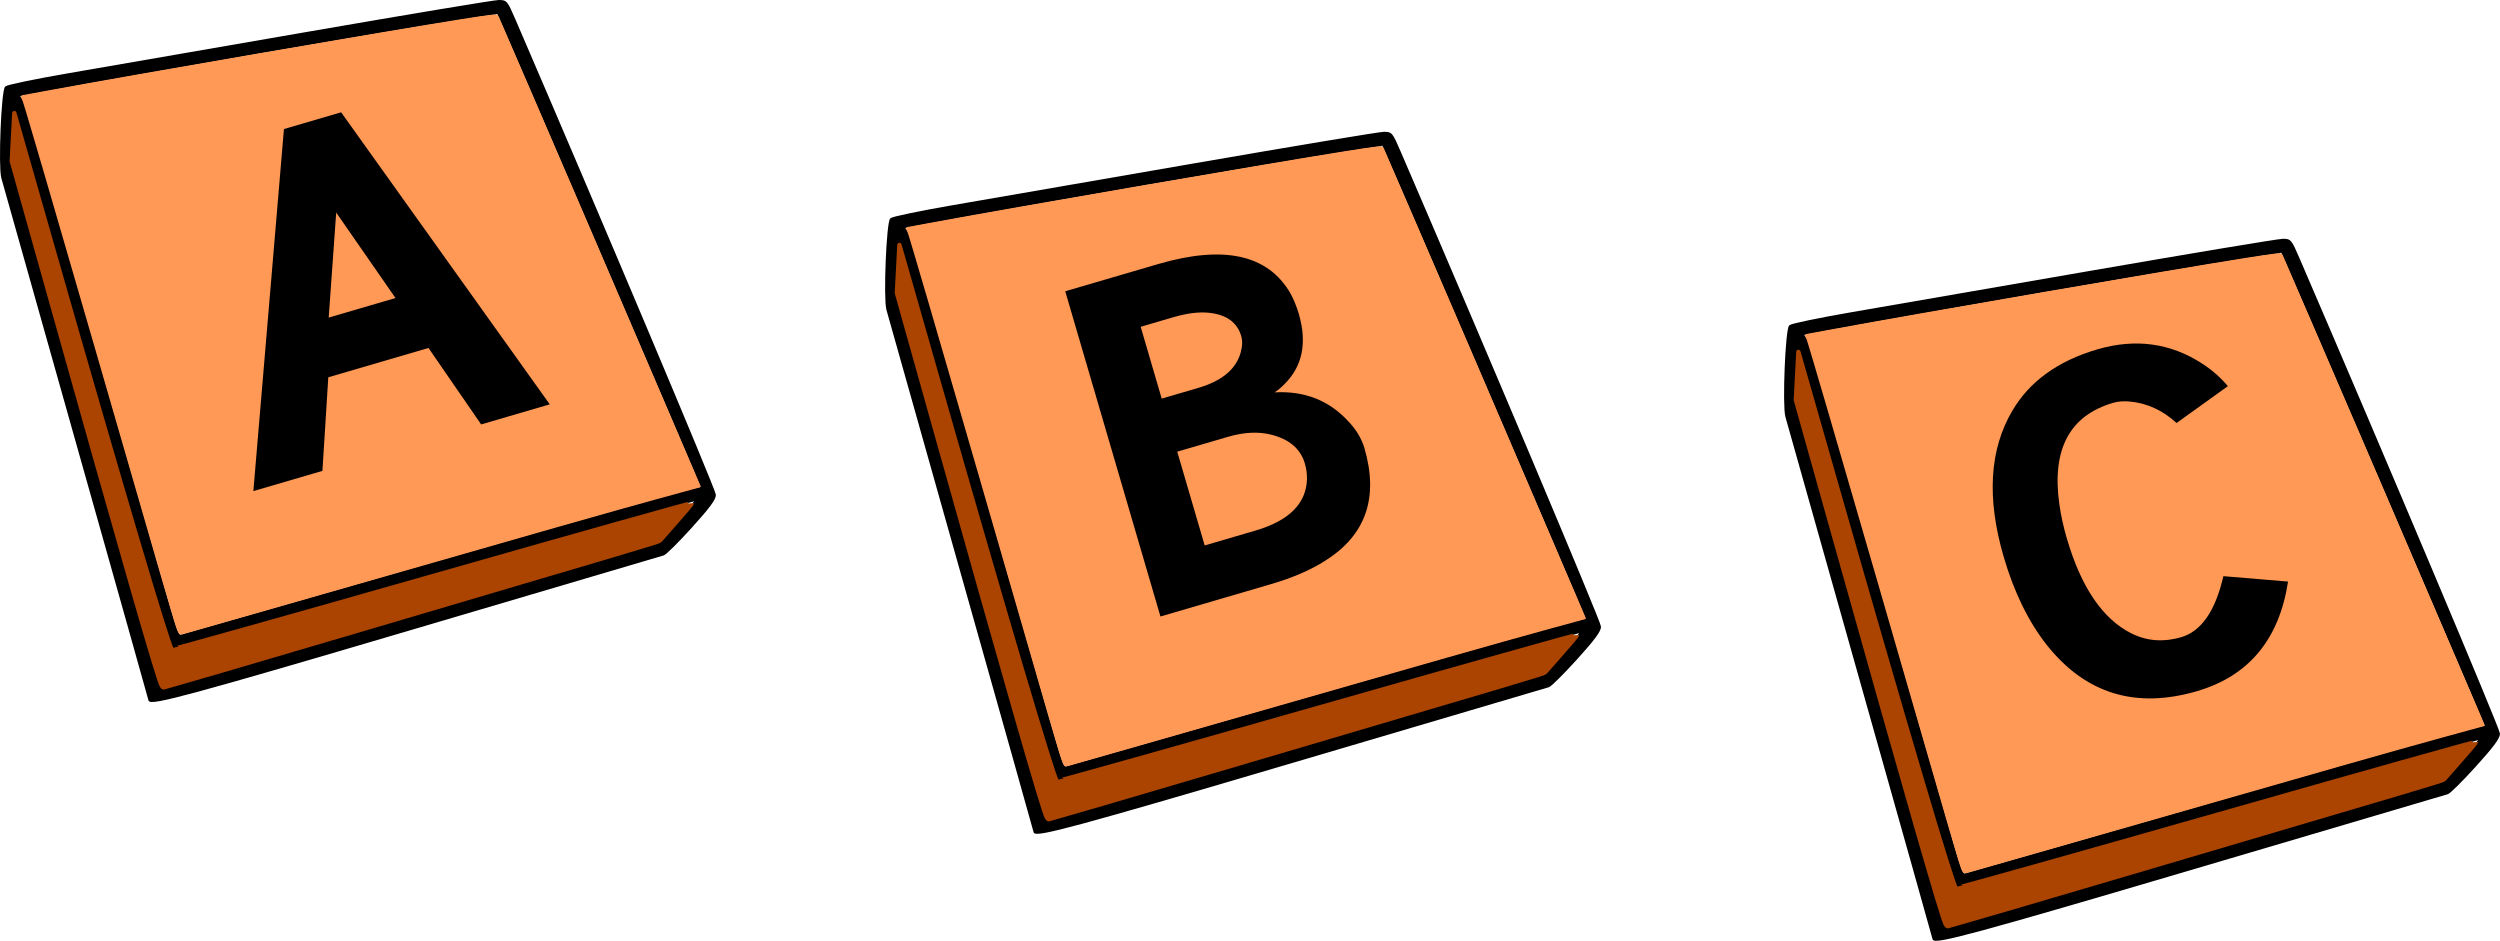 <?xml version="1.0" encoding="UTF-8"?>
<svg version="1.1" viewBox="0 0 576.97 217.13" xmlns="http://www.w3.org/2000/svg">
<g transform="translate(-76.377 -431.37)">
<g transform="matrix(.5 0 0 .5 39.507 263.64)">
<path d="m142.69 658.46c0-0.275-15.033-53.712-33.406-118.75-18.374-65.03-33.883-120.05-34.465-122.25-1.404-5.303 3e-3 -40.032 1.69-41.719 0.653-0.653 13.448-3.31 28.434-5.905s65.113-11.278 111.39-19.297c46.28-8.019 85.714-14.579 87.631-14.579 3.428 0 3.548 0.145 7.26 8.75 38.646 89.589 92.463 217.16 92.463 219.18 0 1.964-2.832 5.776-10.984 14.787-6.041 6.678-11.779 12.379-12.75 12.668-0.971 0.29-52.883 15.622-115.36 34.072-101.97 30.113-121.91 35.517-121.91 33.046zm122-38.943 113.5-33.529 3.5-3.952c13.272-14.987 14.324-16.314 12.467-15.734-12.343 3.862-239.33 68.657-240.52 68.657-1.277 0-8.899-25.214-36.952-122.25-19.438-67.238-35.631-123.82-35.984-125.75-0.414-2.26-0.874 1.282-1.298 10l-0.657 13.5 34.22 121.78c31.824 113.25 34.36 121.75 36.22 121.29 1.1-0.269 53.075-15.578 115.5-34.019zm12.653-25.139c63.884-18.38 117.15-33.419 118.36-33.419 1.361 0 2.014-0.478 1.707-1.25-3.366-8.477-93.241-217.48-93.791-218.11-0.416-0.475-51.068 7.849-112.56 18.5-61.493 10.65-110.83 19.505-109.65 19.676 1.585 0.229 2.562 1.558 3.674 5 1.627 5.038 20.314 69.676 61.2 211.69 10.37 36.019 9.131 32.786 12.26 32.001 1.455-0.365 54.914-15.702 118.8-34.082zm-199.94-202.17c-0.229-1.512-0.417-0.275-0.417 2.75s0.187 4.263 0.417 2.75c0.229-1.512 0.229-3.987 0-5.5z" stroke="#000"/>
<path d="m148.42 652.01c-1.82-3.2-17.03-56.11-53.084-184.6l-16.155-57.579 1.167-22.152 17.893 62.594c31.522 110.27 53.15 183.28 54.777 184.91 0.227 0.227 54.357-14.966 120.29-33.764 65.932-18.797 119.88-33.97 119.88-33.717 0 0.253-3.279 4.157-7.287 8.675s-7.413 8.4-7.567 8.626c-0.311 0.457-8.479 2.89-137.85 41.054-49.818 14.696-90.816 26.72-91.107 26.72-0.291 0-0.721-0.341-0.957-0.758z" color="#000000" fill="#a40" stroke="#a40" stroke-linecap="round" stroke-linejoin="round" stroke-width="2.02"/>
<path d="m156.04 626.21c-1.152-2.757-3.208-9.803-38.111-130.58-17.78-61.51-32.752-112.71-33.277-113.77-0.525-1.062-0.862-1.93-0.748-1.93s6.279-1.125 13.7-2.501c35.642-6.606 157.98-27.709 188.75-32.558 15.394-2.426 16.716-2.561 17.048-1.734 0.15 0.374 7.604 17.613 16.563 38.309 8.959 20.696 29.87 69.321 46.47 108.06l30.181 70.428-19.775 5.419c-20.88 5.722-51.317 14.389-154.13 43.886-34.724 9.963-63.761 18.268-64.526 18.456-1.247 0.306-1.471 0.152-2.155-1.486z" color="#000000" fill="#f95" stroke="#f95" stroke-linecap="round" stroke-linejoin="round" stroke-width="1.01"/>
</g>
<path d="m153.97 480.43-1.732 24.232 15.413-4.512zm21.294 31.246-23.119 6.767-1.355 21.6-15.941 4.666 7.06-83.558 13.196-3.863 48.151 67.397-15.835 4.635z"/>
<g transform="matrix(.5 0 0 .5 243.78 294.06)">
<path d="m142.69 658.46c0-0.275-15.033-53.712-33.406-118.75-18.374-65.03-33.883-120.05-34.465-122.25-1.404-5.303 3e-3 -40.032 1.69-41.719 0.653-0.653 13.448-3.31 28.434-5.905s65.113-11.278 111.39-19.297c46.28-8.019 85.714-14.579 87.631-14.579 3.428 0 3.548 0.145 7.26 8.75 38.646 89.589 92.463 217.16 92.463 219.18 0 1.964-2.832 5.776-10.984 14.787-6.041 6.678-11.779 12.379-12.75 12.668-0.971 0.29-52.883 15.622-115.36 34.072-101.97 30.113-121.91 35.517-121.91 33.046zm122-38.943 113.5-33.529 3.5-3.952c13.272-14.987 14.324-16.314 12.467-15.734-12.343 3.862-239.33 68.657-240.52 68.657-1.277 0-8.899-25.214-36.952-122.25-19.438-67.238-35.631-123.82-35.984-125.75-0.414-2.26-0.874 1.282-1.298 10l-0.657 13.5 34.22 121.78c31.824 113.25 34.36 121.75 36.22 121.29 1.1-0.269 53.075-15.578 115.5-34.019zm12.653-25.139c63.884-18.38 117.15-33.419 118.36-33.419 1.361 0 2.014-0.478 1.707-1.25-3.366-8.477-93.241-217.48-93.791-218.11-0.416-0.475-51.068 7.849-112.56 18.5-61.493 10.65-110.83 19.505-109.65 19.676 1.585 0.229 2.562 1.558 3.674 5 1.627 5.038 20.314 69.676 61.2 211.69 10.37 36.019 9.131 32.786 12.26 32.001 1.455-0.365 54.914-15.702 118.8-34.082zm-199.94-202.17c-0.229-1.512-0.417-0.275-0.417 2.75s0.187 4.263 0.417 2.75c0.229-1.512 0.229-3.987 0-5.5z" stroke="#000"/>
<path d="m148.42 652.01c-1.82-3.2-17.03-56.11-53.084-184.6l-16.155-57.579 1.167-22.152 17.893 62.594c31.522 110.27 53.15 183.28 54.777 184.91 0.227 0.227 54.357-14.966 120.29-33.764 65.932-18.797 119.88-33.97 119.88-33.717 0 0.253-3.279 4.157-7.287 8.675s-7.413 8.4-7.567 8.626c-0.311 0.457-8.479 2.89-137.85 41.054-49.818 14.696-90.816 26.72-91.107 26.72-0.291 0-0.721-0.341-0.957-0.758z" color="#000000" fill="#a40" stroke="#a40" stroke-linecap="round" stroke-linejoin="round" stroke-width="2.02"/>
<path d="m156.04 626.21c-1.152-2.757-3.208-9.803-38.111-130.58-17.78-61.51-32.752-112.71-33.277-113.77-0.525-1.062-0.862-1.93-0.748-1.93s6.279-1.125 13.7-2.501c35.642-6.606 157.98-27.709 188.75-32.558 15.394-2.426 16.716-2.561 17.048-1.734 0.15 0.374 7.604 17.613 16.563 38.309 8.959 20.696 29.87 69.321 46.47 108.06l30.181 70.428-19.775 5.419c-20.88 5.722-51.317 14.389-154.13 43.886-34.724 9.963-63.761 18.268-64.526 18.456-1.247 0.306-1.471 0.152-2.155-1.486z" color="#000000" fill="#f95" stroke="#f95" stroke-linecap="round" stroke-linejoin="round" stroke-width="1.01"/>
</g>
<path d="m348.07 535.61 6.335 21.64 11.717-3.43c7.743-2.266 11.707-6.216 11.891-11.847 0.023-1.228-0.141-2.441-0.491-3.637-0.989-3.378-3.587-5.598-7.794-6.659-2.967-0.736-6.28-0.568-9.94 0.503zm-8.437-28.822 4.852 16.576 8.447-2.473c5.84-1.709 9.164-4.708 9.973-8.995 0.224-1.059 0.202-2.046-0.066-2.961-0.907-3.097-3.3-4.88-7.18-5.349-2.379-0.297-5.188 0.029-8.427 0.977l-7.494 2.193zm-17.412-8.198 21.428-6.272c15.134-4.43 25.298-2.209 30.492 6.661 0.826 1.516 1.486 3.119 1.981 4.807 1.957 6.686 0.864 12.089-3.28 16.207-0.7 0.739-1.466 1.383-2.299 1.932 6.766-0.376 12.36 1.769 16.781 6.435 1.968 2.022 3.281 4.159 3.941 6.412 3.358 11.472 0.321 20.154-9.11 26.046-3.351 2.128-7.489 3.913-12.417 5.355l-25.545 7.477z"/>
<g transform="matrix(.5 0 0 .5 451.25 318.75)">
<path d="m142.69 658.46c0-0.275-15.033-53.712-33.406-118.75-18.374-65.03-33.883-120.05-34.465-122.25-1.404-5.303 3e-3 -40.032 1.69-41.719 0.653-0.653 13.448-3.31 28.434-5.905s65.113-11.278 111.39-19.297c46.28-8.019 85.714-14.579 87.631-14.579 3.428 0 3.548 0.145 7.26 8.75 38.646 89.589 92.463 217.16 92.463 219.18 0 1.964-2.832 5.776-10.984 14.787-6.041 6.678-11.779 12.379-12.75 12.668-0.971 0.29-52.883 15.622-115.36 34.072-101.97 30.113-121.91 35.517-121.91 33.046zm122-38.943 113.5-33.529 3.5-3.952c13.272-14.987 14.324-16.314 12.467-15.734-12.343 3.862-239.33 68.657-240.52 68.657-1.277 0-8.899-25.214-36.952-122.25-19.438-67.238-35.631-123.82-35.984-125.75-0.414-2.26-0.874 1.282-1.298 10l-0.657 13.5 34.22 121.78c31.824 113.25 34.36 121.75 36.22 121.29 1.1-0.269 53.075-15.578 115.5-34.019zm12.653-25.139c63.884-18.38 117.15-33.419 118.36-33.419 1.361 0 2.014-0.478 1.707-1.25-3.366-8.477-93.241-217.48-93.791-218.11-0.416-0.475-51.068 7.849-112.56 18.5-61.493 10.65-110.83 19.505-109.65 19.676 1.585 0.229 2.562 1.558 3.674 5 1.627 5.038 20.314 69.676 61.2 211.69 10.37 36.019 9.131 32.786 12.26 32.001 1.455-0.365 54.914-15.702 118.8-34.082zm-199.94-202.17c-0.229-1.512-0.417-0.275-0.417 2.75s0.187 4.263 0.417 2.75c0.229-1.512 0.229-3.987 0-5.5z" stroke="#000"/>
<path d="m148.42 652.01c-1.82-3.2-17.03-56.11-53.084-184.6l-16.155-57.579 1.167-22.152 17.893 62.594c31.522 110.27 53.15 183.28 54.777 184.91 0.227 0.227 54.357-14.966 120.29-33.764 65.932-18.797 119.88-33.97 119.88-33.717 0 0.253-3.279 4.157-7.287 8.675s-7.413 8.4-7.567 8.626c-0.311 0.457-8.479 2.89-137.85 41.054-49.818 14.696-90.816 26.72-91.107 26.72-0.291 0-0.721-0.341-0.957-0.758z" color="#000000" fill="#a40" stroke="#a40" stroke-linecap="round" stroke-linejoin="round" stroke-width="2.02"/>
<path d="m156.04 626.21c-1.152-2.757-3.208-9.803-38.111-130.58-17.78-61.51-32.752-112.71-33.277-113.77-0.525-1.062-0.862-1.93-0.748-1.93s6.279-1.125 13.7-2.501c35.642-6.606 157.98-27.709 188.75-32.558 15.394-2.426 16.716-2.561 17.048-1.734 0.15 0.374 7.604 17.613 16.563 38.309 8.959 20.696 29.87 69.321 46.47 108.06l30.181 70.428-19.775 5.419c-20.88 5.722-51.317 14.389-154.13 43.886-34.724 9.963-63.761 18.268-64.526 18.456-1.247 0.306-1.471 0.152-2.155-1.486z" color="#000000" fill="#f95" stroke="#f95" stroke-linecap="round" stroke-linejoin="round" stroke-width="1.01"/>
</g>
<path d="m604.43 565.59c-2.05 13.36-9.056 21.791-21.02 25.293-14.146 4.141-25.687 0.604-34.624-10.61-4.256-5.402-7.579-12.185-9.969-20.349-3.976-13.583-3.303-24.858 2.019-33.827 3.986-6.745 10.518-11.446 19.597-14.103 8.797-2.575 16.878-1.465 24.242 3.331 2.265 1.478 4.221 3.199 5.866 5.163l-11.837 8.505c-3.233-2.95-6.85-4.604-10.85-4.96-1.412-0.123-2.68-0.02-3.806 0.31-10.065 2.946-14.195 10.765-12.39 23.456 0.348 2.496 0.924 5.116 1.727 7.861 3.296 11.261 8.259 18.557 14.889 21.889 3.576 1.782 7.406 2.075 11.489 0.88 4.646-1.36 7.894-6.056 9.745-14.087z"/>
</g>
</svg>
